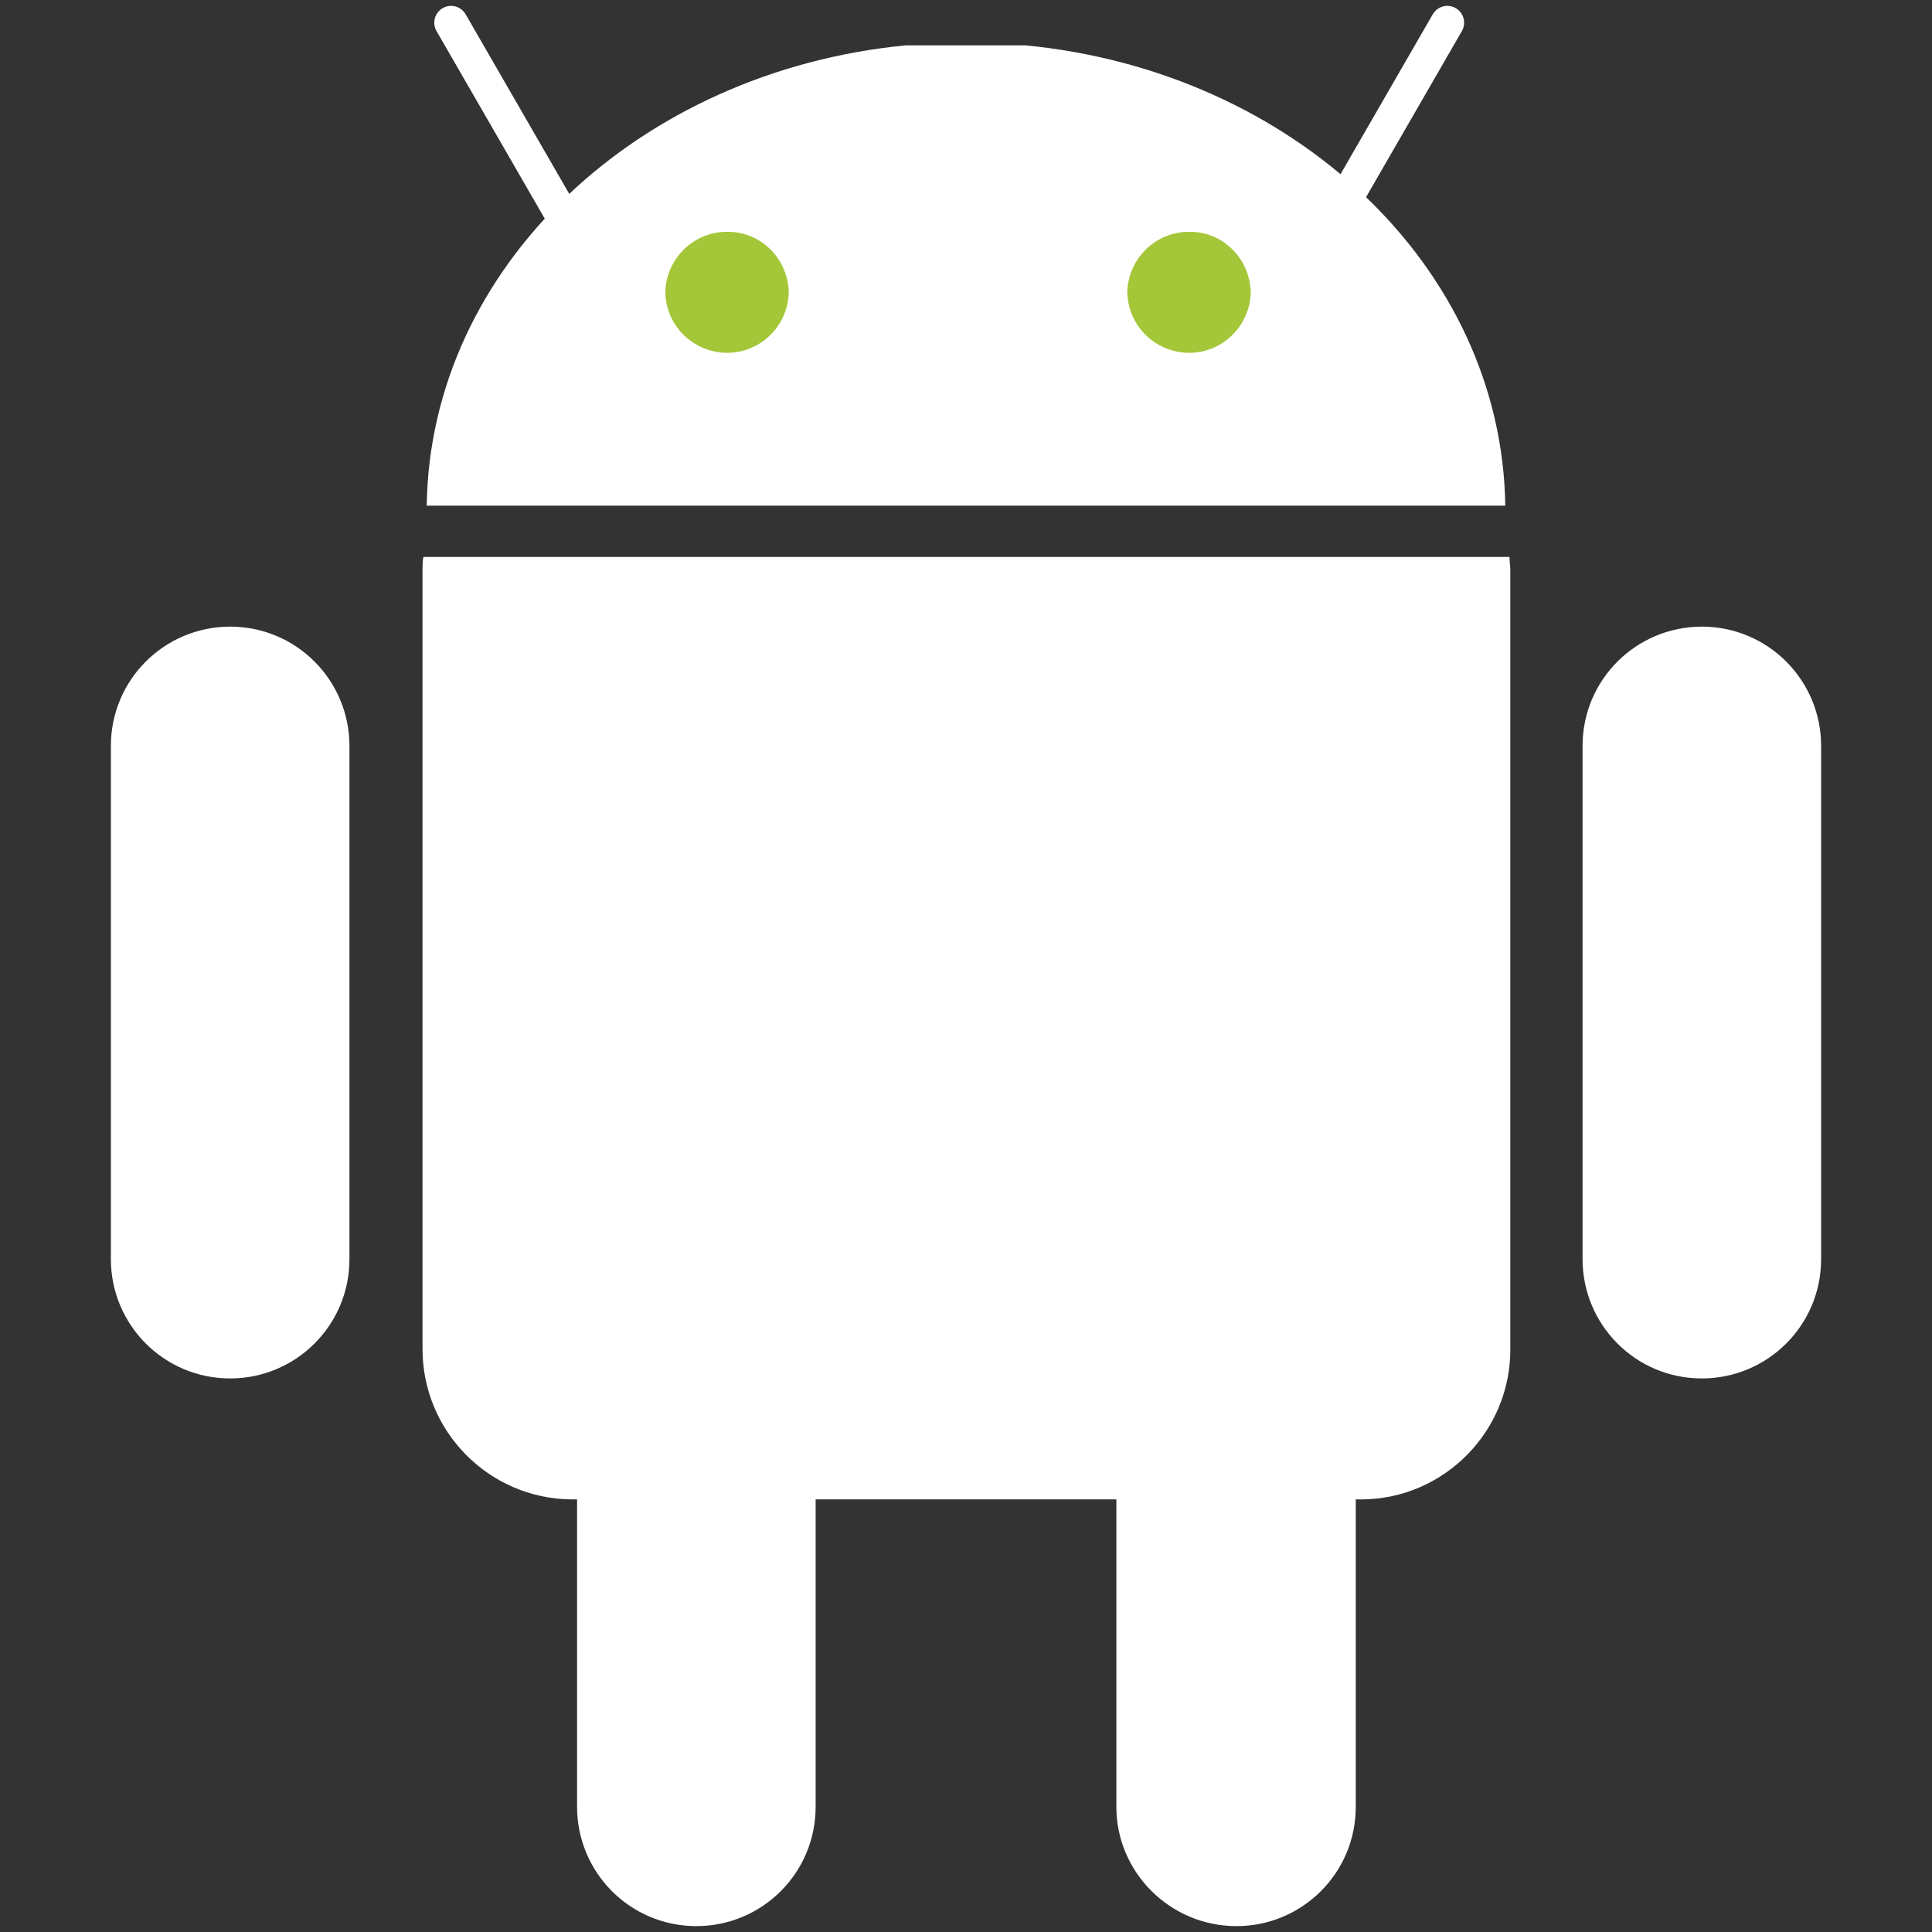 <?xml version="1.0" encoding="utf-8"?>
<!-- Generator: Adobe Illustrator 22.1.0, SVG Export Plug-In . SVG Version: 6.00 Build 0)  -->
<svg version="1.1" id="Layer_1" xmlns="http://www.w3.org/2000/svg" xmlns:xlink="http://www.w3.org/1999/xlink" x="0px" y="0px"
	 viewBox="0 0 230 230" style="enable-background:new 0 0 230 230;" xml:space="preserve">
<rect x="0" y="0" width="230" height="230" fill="#333333" stroke="none"/>
<g>
	<path id="Union_1" style="fill:#FFFFFF;" d="M132.9,215.1v-36.6H97.1v36.6c0,7.9-6.4,14.2-14.2,14.2c0,0,0,0,0,0
		c-7.9,0-14.2-6.4-14.2-14.2c0,0,0,0,0,0v-36.6h-0.7c-9.8-0.1-17.7-8.1-17.7-17.9c0,0,0,0,0-0.1V67.9c0-0.6,0-1.1,0.1-1.6h129.3
		c0,0.5,0.1,1.1,0.1,1.6v92.6c0.1,9.8-7.8,17.9-17.6,18c0,0,0,0-0.1,0h-0.7v36.6c0,7.9-6.4,14.2-14.2,14.2c0,0,0,0,0,0
		C139.3,229.3,132.9,222.9,132.9,215.1z M188.4,149.9V88.8c0-7.9,6.4-14.2,14.2-14.2c7.9,0,14.2,6.4,14.2,14.2v61.1
		c0,7.9-6.4,14.2-14.2,14.2C194.7,164.1,188.4,157.7,188.4,149.9L188.4,149.9z M13.2,149.9V88.8c0-7.9,6.4-14.2,14.2-14.2
		c0,0,0,0,0,0c7.9,0,14.2,6.4,14.2,14.2v61.1c0,7.9-6.4,14.2-14.2,14.2C19.5,164.1,13.2,157.7,13.2,149.9L13.2,149.9z M50.8,60.2
		C51.2,31.8,76,8.5,107.8,5.4h14.3c31.9,3.1,56.7,26.4,57.1,54.8H50.8z"/>
	<path id="Path_4" style="fill:none;stroke:#FFFFFF;stroke-width:4;stroke-linecap:round;stroke-linejoin:round;" d="M53.7,2.7
		l15,26 M172.3,2.7l-15,26"/>
	<path id="Path_5" style="fill:#A4C639;" d="M93.9,34.8c-0.1,4.1-3.5,7.3-7.5,7.2c-3.9-0.1-7.1-3.2-7.2-7.2v0
		c0.1-4.1,3.5-7.3,7.5-7.2C90.6,27.6,93.8,30.8,93.9,34.8L93.9,34.8z M148.9,34.8c-0.1,4.1-3.5,7.3-7.5,7.2
		c-3.9-0.1-7.1-3.2-7.2-7.2v0c0.1-4.1,3.5-7.3,7.5-7.2C145.6,27.6,148.8,30.8,148.9,34.8L148.9,34.8z"/>
</g>
</svg>
